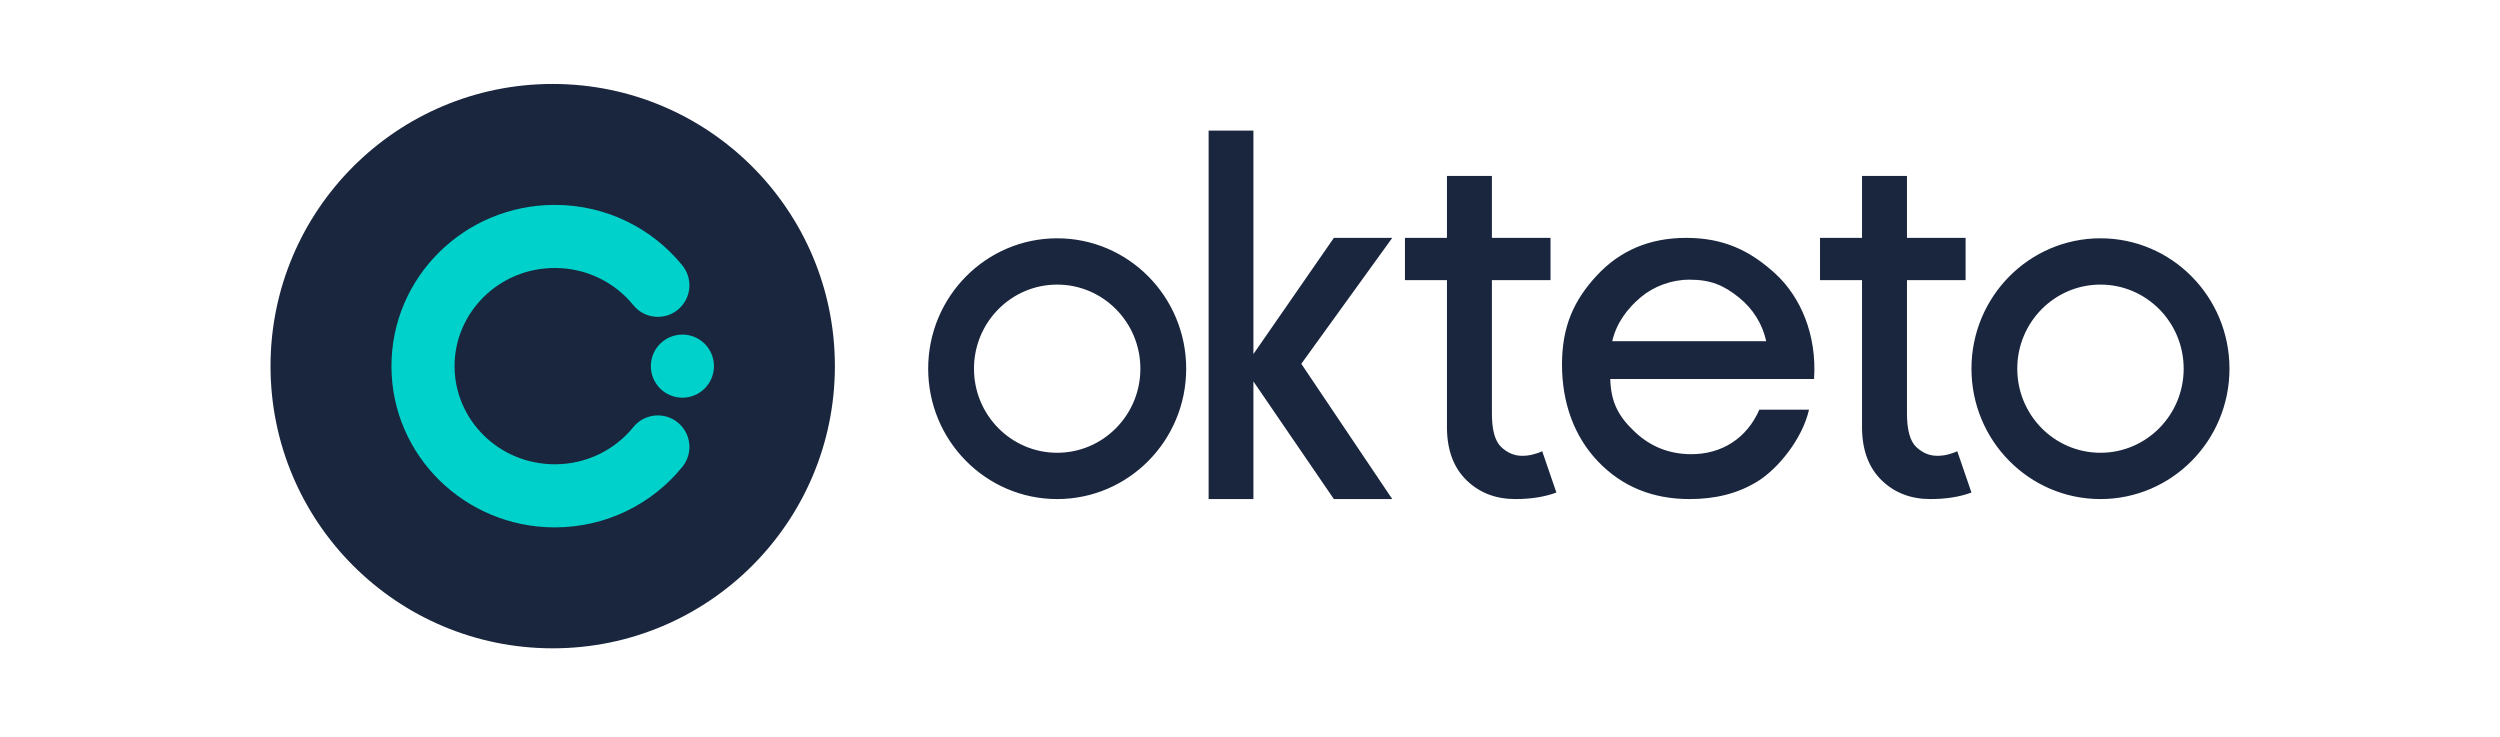 <svg width="536" height="158" viewBox="0 0 536 158" fill="none" xmlns="http://www.w3.org/2000/svg">
<path d="M118.5 139C151.913 139 179 111.913 179 78.5C179 45.087 151.913 18 118.5 18C85.087 18 58 45.087 58 78.5C58 111.913 85.087 139 118.5 139Z" fill="#1A263E"/>
<path d="M97.457 78.5C97.457 66.98 106.976 57.456 118.948 57.456C125.792 57.456 131.859 60.579 135.792 65.43C138.145 68.332 142.404 68.778 145.306 66.425C148.208 64.073 148.653 59.813 146.301 56.911C139.88 48.991 129.997 43.929 118.948 43.929C99.709 43.929 83.929 59.305 83.929 78.5C83.929 97.695 99.709 113.071 118.948 113.071C129.997 113.071 139.88 108.009 146.301 100.089C148.653 97.187 148.208 92.927 145.306 90.575C142.404 88.222 138.145 88.668 135.792 91.57C131.859 96.421 125.792 99.543 118.948 99.543C106.976 99.543 97.457 90.021 97.457 78.5Z" fill="#00D1CA"/>
<path d="M146.307 85.264C150.043 85.264 153.071 82.236 153.071 78.5C153.071 74.764 150.043 71.736 146.307 71.736C142.572 71.736 139.543 74.764 139.543 78.5C139.543 82.236 142.572 85.264 146.307 85.264Z" fill="#00D1CA"/>
<path d="M285.983 107L268.733 81.777V88.728V107H259.129V28H268.733V75.909L285.983 51H298.5L279 78L298.5 107H285.983ZM324.891 107C320.702 107 317.228 105.67 314.47 103.009C311.711 100.349 310.297 96.646 310.228 91.9V60.06H301.22V51H310.228V37.723H319.864V51H332.433V60.06H319.864V88.665C319.864 92.188 320.527 94.579 321.854 95.837C323.181 97.095 324.682 97.725 326.358 97.725C327.126 97.725 327.877 97.635 328.61 97.455C329.343 97.275 330.024 97.041 330.652 96.754L333.69 105.598C331.176 106.533 328.243 107 324.891 107ZM361.5 51C369.499 51 375.168 53.679 380.599 58.646C386.031 63.613 389.575 71.763 388.933 81.257H345.24C345.387 86.463 347.148 89.425 350.524 92.606C353.9 95.788 357.936 97.378 362.633 97.378C369.092 97.378 374.494 94.032 377.203 87.835H387.851C386.413 94.167 381.146 100.538 376.828 103.204C372.511 105.87 367.673 107 362.242 107C354.316 107 347.785 104.325 342.648 98.975C337.51 93.624 334.892 86.353 334.892 78.183C334.892 70.085 337.355 64.466 342.345 59.08C347.336 53.693 353.721 51 361.5 51ZM450.341 51.092C465.616 51.092 478 63.608 478 79.046C478 94.485 465.616 107 450.341 107C435.065 107 422.681 94.485 422.681 79.046C422.681 63.608 435.065 51.092 450.341 51.092ZM226.659 51.092C241.935 51.092 254.319 63.608 254.319 79.046C254.319 94.485 241.935 107 226.659 107C211.384 107 199 94.485 199 79.046C199 63.608 211.384 51.092 226.659 51.092ZM408.855 37.723V51H421.424V60.06H408.855V88.665C408.855 92.188 409.519 94.579 410.845 95.837C412.172 97.095 413.673 97.725 415.349 97.725C416.117 97.725 416.868 97.635 417.601 97.455C418.334 97.275 419.015 97.041 419.644 96.754L422.681 105.598C420.167 106.533 417.235 107 413.883 107C409.693 107 406.219 105.67 403.461 103.009C400.703 100.349 399.289 96.646 399.219 91.9V60.06H390.211V51H399.219V37.723H408.855ZM450.341 61.018C440.489 61.018 432.502 69.09 432.502 79.046C432.502 89.003 440.489 97.074 450.341 97.074C460.192 97.074 468.179 89.003 468.179 79.046C468.179 69.09 460.192 61.018 450.341 61.018ZM226.659 61.018C216.808 61.018 208.821 69.09 208.821 79.046C208.821 89.003 216.808 97.074 226.659 97.074C236.511 97.074 244.498 89.003 244.498 79.046C244.498 69.09 236.511 61.018 226.659 61.018ZM362.21 59.961C358.358 59.961 354.547 61.398 351.769 63.734C348.991 66.071 346.557 69.21 345.668 73.152H378.679C377.884 69.551 375.914 66.246 372.77 63.734C369.626 61.223 366.877 59.961 362.21 59.961Z" fill="#1A263E"/>
</svg>
